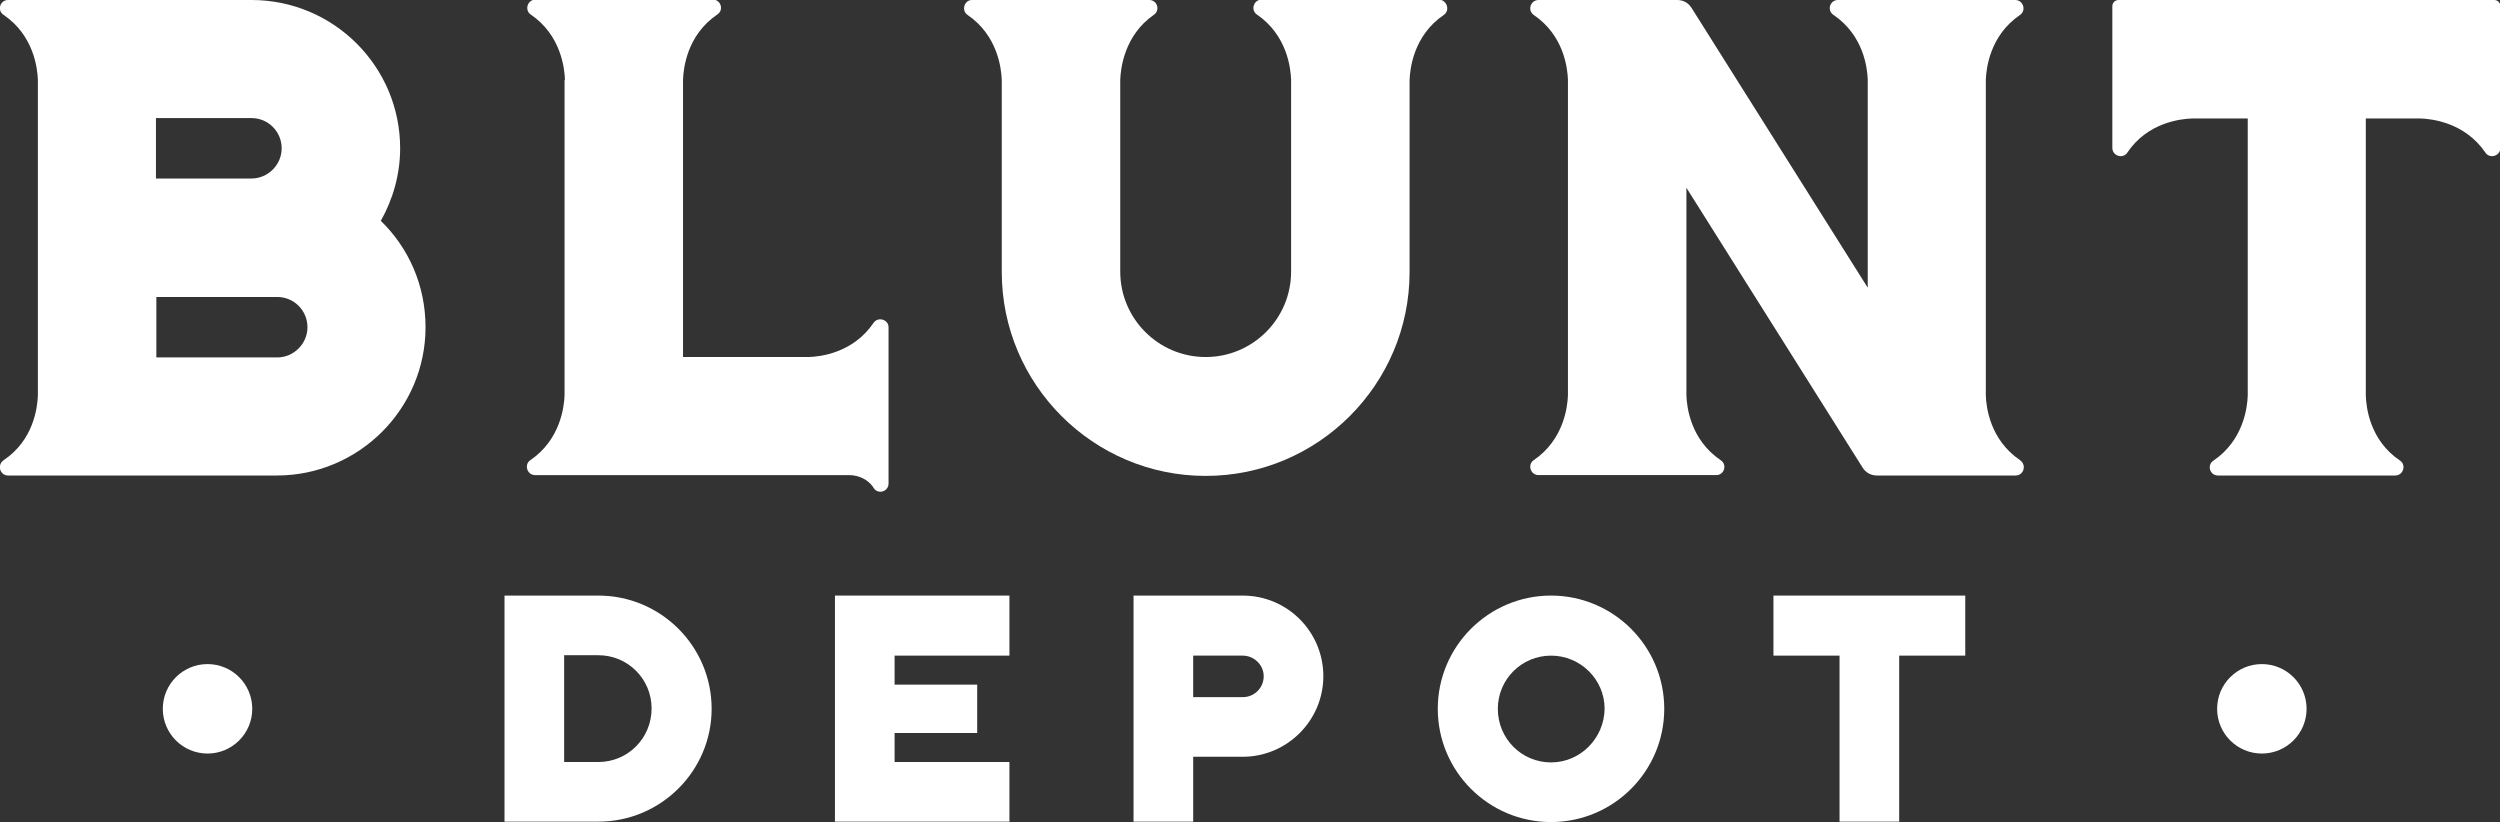 <svg xmlns="http://www.w3.org/2000/svg" xmlns:xlink="http://www.w3.org/1999/xlink" id="&#x421;&#x43B;&#x43E;&#x439;_1" x="0px" y="0px" viewBox="0 0 620.4 204" style="enable-background:new 0 0 620.4 204;" xml:space="preserve"><rect x="0" y="0" width="620.4" height="204" fill="#333333" stroke="none"/><style type="text/css">	.st0{fill:#FFFFFF;}</style><g>	<g>		<path class="st0" d="M500.2,118l-34.4,0c-1.5,0-2.8-0.7-3.6-2l-43.7-69.4c0,0,0,50.9,0,51.5c0.1,2.9,1,11,8.5,16.1   c1.7,1.1,0.9,3.7-1.1,3.7h-44.1c-2,0-2.8-2.6-1.2-3.7c7.5-5.1,8.4-13.3,8.5-16.1V19.8c-0.1-2.9-1-11-8.5-16.1   C379,2.6,379.8,0,381.8,0h34.4c1.5,0,2.8,0.7,3.6,2l43.7,69.4V19.8c-0.1-2.9-1-11-8.5-16.1c-1.7-1.1-0.9-3.7,1.1-3.7l44,0   c2,0,2.8,2.6,1.2,3.7c-7.5,5.1-8.4,13.3-8.5,16.1v78.3c0.1,2.9,1,11,8.5,16.1C503,115.4,502.2,118,500.2,118z"></path>		<path class="st0" d="M358.3,3.7c-7.5,5.1-8.4,13.3-8.5,16.2v47.6c0,27.9-22.7,50.6-50.6,50.6s-50.6-22.7-50.6-50.6   c0,0,0-46.9,0-47.6c-0.1-2.9-1-11.1-8.5-16.2c-1.6-1.1-0.8-3.7,1.1-3.7h44c2,0,2.8,2.6,1.1,3.7C279,8.8,278.1,17,278,19.8   c0,0.7,0,47.6,0,47.6c0,11.7,9.5,21.2,21.2,21.2c11.7,0,21.2-9.5,21.2-21.2c0,0,0-46.9,0-47.6c-0.1-2.9-1-11.1-8.5-16.2   c-1.6-1.1-0.8-3.7,1.2-3.7h44C359.1,0,359.9,2.6,358.3,3.7z"></path>		<path class="st0" d="M140.2,19.8c-0.1-2.9-1-11.1-8.5-16.2c-1.6-1.1-0.8-3.7,1.2-3.7h44c2,0,2.8,2.6,1.1,3.7   c-7.5,5.1-8.4,13.3-8.5,16.2v68.8c15.3,0,30.9,0,31.2,0c2.9-0.1,11-1,16.1-8.5c1.1-1.6,3.7-0.8,3.7,1.1v38.8c0,2-2.6,2.8-3.7,1.1   c0-0.1-0.1-0.1-0.1-0.2c-1.3-1.9-3.6-3-6-3h-77.9c-2,0-2.8-2.6-1.2-3.7c7.5-5.1,8.4-13.3,8.5-16.1V19.8z"></path>		<path class="st0" d="M619,0c0.8,0,1.5,0.7,1.5,1.5v35.2c0,2-2.6,2.8-3.7,1.2c-5.1-7.5-13.3-8.4-16.1-8.5c-0.7,0-13.6,0-13.6,0   s0,68.1,0,68.8c0.1,2.9,1,11.1,8.5,16.1c1.6,1.1,0.8,3.7-1.2,3.7h-44c-2,0-2.8-2.6-1.1-3.7c7.5-5.1,8.4-13.3,8.5-16.1   c0-0.6,0-68.8,0-68.8H544c-2.9,0.1-11.1,1-16.1,8.5c-1.1,1.6-3.7,0.8-3.7-1.2V1.5c0-0.8,0.7-1.5,1.5-1.5H619z"></path>		<path class="st0" d="M94.5,54.8c3-5.3,4.8-11.5,4.8-18C99.3,16.5,82.8,0,62.4,0H2C0,0-0.8,2.6,0.9,3.7C8.4,8.8,9.3,17,9.4,19.8   c0,0.7,0,77.7,0,78.3c-0.1,2.9-1,11.1-8.5,16.1C-0.8,115.4,0,118,2,118h66.7c20.3,0,36.9-16.5,36.9-36.8   C105.6,70.8,101.4,61.5,94.5,54.8z M38.7,29.3h23.7c4.2,0,7.5,3.4,7.5,7.5s-3.4,7.5-7.5,7.5H38.7V29.3z M68.8,88.7h-30v-15h30   c4.2,0,7.5,3.4,7.5,7.5C76.3,85.3,72.9,88.7,68.8,88.7z"></path>	</g>	<g>		<g>			<polygon class="st0" points="222,162.7 222,169.9 242.5,169.9 242.5,181.9 222,181.9 222,189.1 250.5,189.1 250.5,203.9     207.2,203.9 207.2,147.8 250.5,147.8 250.5,162.7    "></polygon>		</g>		<g>			<polygon class="st0" points="487.7,147.8 487.7,162.7 471.3,162.7 471.3,203.9 456.5,203.9 456.5,162.7 440.1,162.7 440.1,147.8        "></polygon>		</g>		<path class="st0" d="M384.9,147.8c-15.5,0-28.1,12.6-28.1,28.1c0,15.5,12.6,28.1,28.1,28.1s28.1-12.6,28.1-28.1   C413,160.4,400.4,147.8,384.9,147.8z M384.9,189.2c-7.3,0-13.2-5.9-13.2-13.3c0-7.3,5.9-13.2,13.2-13.2s13.3,5.9,13.3,13.2   C398.1,183.2,392.2,189.2,384.9,189.2z"></path>		<g>			<path class="st0" d="M148.5,147.8h-23.3v56.1h23.3c15.5,0,28.1-12.6,28.1-28C176.6,160.4,164,147.8,148.5,147.8z M148.5,189.1    H140v-26.5h8.5c7.3,0,13.2,5.9,13.2,13.2C161.7,183.2,155.8,189.1,148.5,189.1z"></path>		</g>		<g>			<path class="st0" d="M308.4,147.8h-27.1v56.1h14.8v-16.1h12.3c11,0,20-9,20-20C328.4,156.8,319.5,147.8,308.4,147.8z M308.4,173    h-12.3v-10.3h12.3c2.8,0,5.2,2.3,5.2,5.1C313.6,170.7,311.3,173,308.4,173z"></path>		</g>		<circle class="st0" cx="51.5" cy="175.9" r="11.1"></circle>		<circle class="st0" cx="561.3" cy="175.9" r="11.1"></circle>	</g></g></svg>